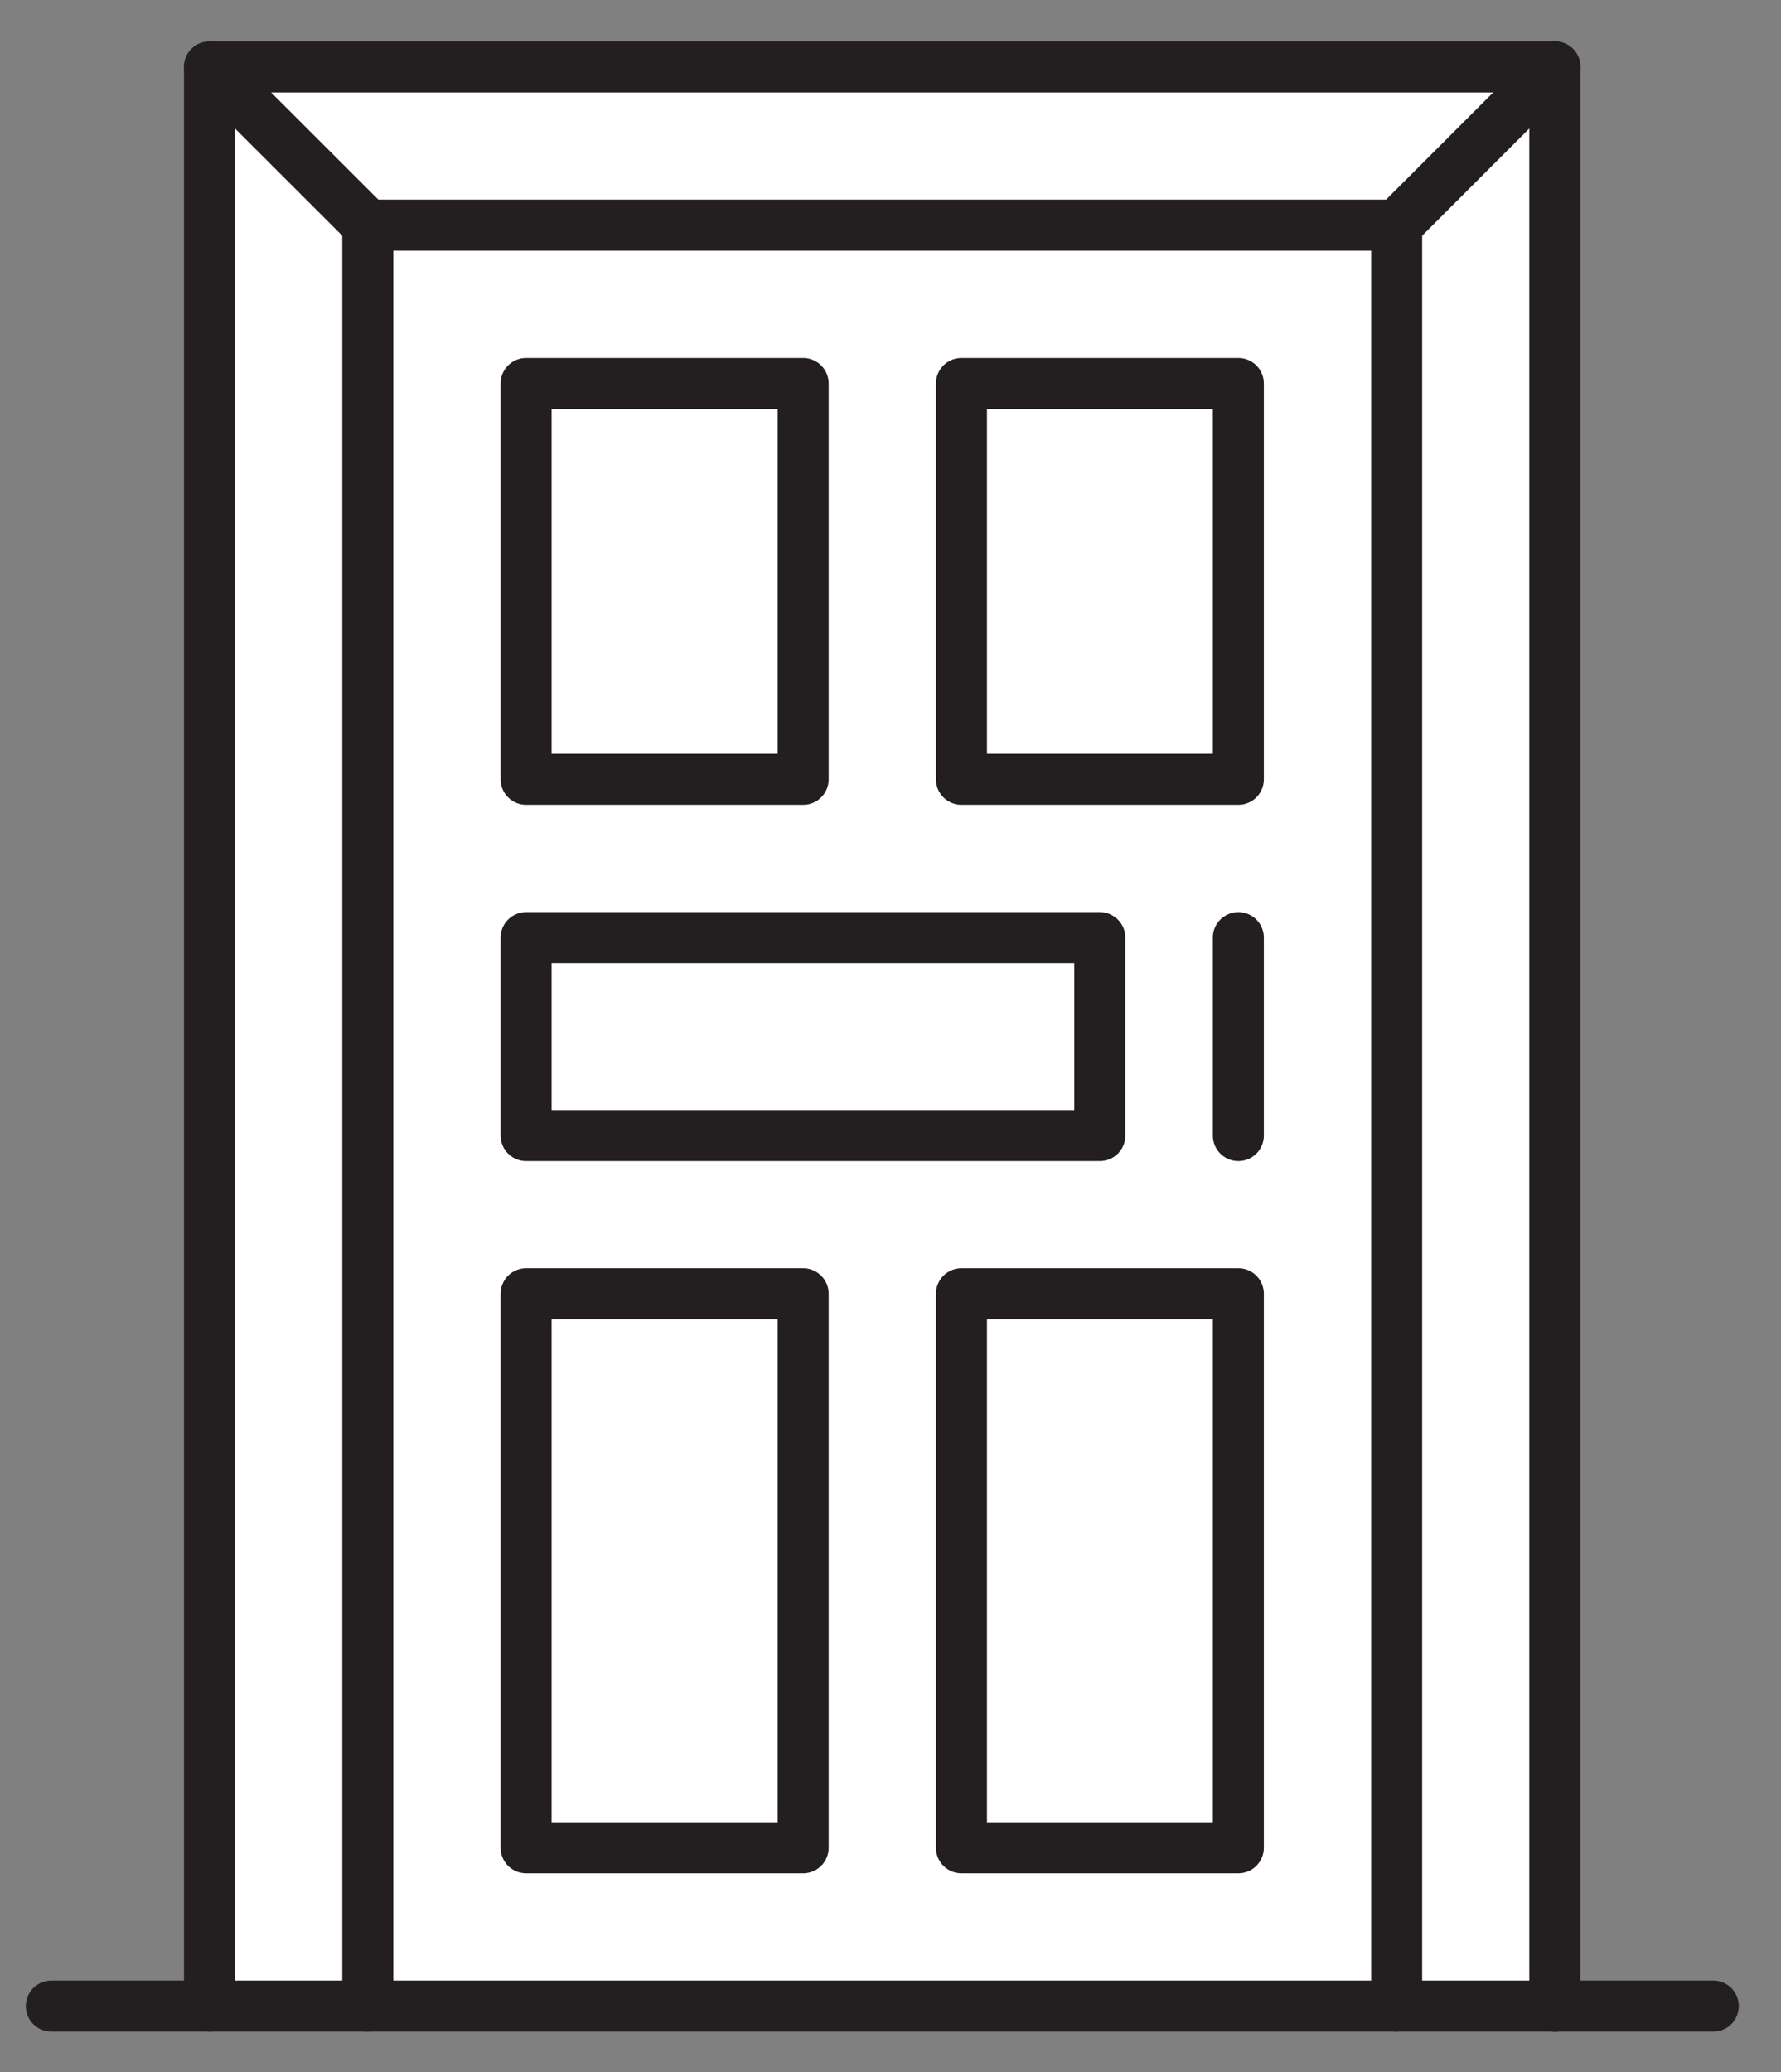 <?xml version="1.0" encoding="utf-8"?>
<!-- Generator: Adobe Illustrator 27.0.0, SVG Export Plug-In . SVG Version: 6.00 Build 0)  -->
<svg version="1.1" xmlns="http://www.w3.org/2000/svg" xmlns:xlink="http://www.w3.org/1999/xlink" x="0px" y="0px"
	 viewBox="0 0 1152 1340" style="enable-background:new 0 0 1152 1340;" xml:space="preserve">
<rect x="0" y="0" width="1152" height="1340" fill="#808080" stroke="none"/>
<style type="text/css">
	.st0{display:none;}
	.st1{display:inline;fill:none;}
	.st2{display:inline;}
	.st3{fill:#A7A9AC;}
	.st4{fill:#BCBEC0;}
	.st5{fill:#FFFFFF;stroke:#231F20;stroke-width:33;stroke-linecap:round;stroke-linejoin:round;stroke-miterlimit:10;}
</style>
<g id="Calque_3">
</g>
<g id="Layer_1" class="st0">
	<rect x="-417" y="-295.7" class="st1" width="2000" height="2000"/>
	<g class="st2">
		<polygon class="st3" points="769.5,814.5 765.5,813.5 765.5,1131.5 1113.1,1131.5 1113.1,628.5 1105.7,628.5 		"/>
		<polygon class="st4" points="84.5,639.5 84.5,1131.5 754.1,1131.5 754.1,810.6 		"/>
		<path d="M1104.3,628.5l-5.3-9.9l-18.7,9.9l-26.7,14.2l-50.1-14.2l-121.3-34.4l141.1-69.8l-13.3-26.9l-16.6,8.2l-162.2-44
			l36.4-21.2l-15.1-25.9l-62.1,36.1l-148.3-40.2l78.8-56.4l-17.4-24.4l-98.8,70.6L469,363.4l73-63.8L522.2,277l-88.1,77l-165.1-44.7
			l-7.9,28.9L407,377.7l-70.6,61.7l-84.6-24l-8.2,28.9l65.9,18.7l-76.5,66.9L61.5,478.2L52.9,507l153.5,46.2l-86.2,75.4l-4.3,3.7
			l-14.4-3.7l-11-2.9l-0.7,2.9l-5.2,20.2l-1.5,5.9l153,39.7l510.4,132.3v304.8h30V824.1l329.9-175.4l6.9-3.7L1104.3,628.5z
			 M794.8,482.8l158.1,42.9l-113.6,56.2L694.8,541L794.8,482.8z M745.1,628.5l-40.9,20.2l-28.6,14.1l-47-14.1l-67.3-20.2l-11.2-3.4
			l108.7-63.2l140.4,39.8L745.1,628.5z M510.7,613.3l-107.1-32.2l91.6-65.5l123.4,35L510.7,613.3z M610.8,432.9l143.3,38.9
			l-99.4,57.8l-128.2-36.3L610.8,432.9z M441.8,387.1l131.6,35.7l-83.9,60l-118.6-33.6L441.8,387.1z M344,472.7l114.3,32.4l-91,65.1
			L267,540L344,472.7z M236.7,663.6l-57.1-14.8l-28.5-7.4l14.7-12.9l74.5-65.2l96.1,28.9l-50.7,36.3l-28.3,20.2L236.7,663.6z
			 M274.5,673.4l19.5-14l14.9-10.7l63.8-45.6l84.3,25.4l18.1,5.4l-25.5,14.8l-83.3,48.4L274.5,673.4z M407.7,707.9l20.9-12.1
			l80.9-47l5.1-3l9.9,3l88.7,26.7l23.1,6.9L523.8,738L407.7,707.9z M759.4,799.1l-191.2-49.6l20.9-10.4l89.2-44.1l158,47.5l18.8,5.7
			L759.4,799.1z M771.8,648.7l70.4-34.8L965,648.7l26.9,7.6l23.5,6.7l-122.6,65.2l-175.1-52.7l23.7-11.7"/>
	</g>
</g>
<g id="Calque_2">
	<g id="door">
		<path id="XMLID_14" class="st5" d="M135.5,1297.4V43.3h870.2v1254.2"/>
		<path id="XMLID_15" class="st5" d="M903.4,1297.4V145.6H237.9v1151.8"/>
		<path id="XMLID_16" class="st5" d="M1108.2,1297.4H33.2"/>
		<path id="XMLID_17" class="st5" d="M903.4,145.6l102.4-102.4"/>
		<path id="XMLID_18" class="st5" d="M237.9,145.6L135.5,43.3"/>
		<path id="XMLID_19" class="st5" d="M519.5,248H340.3v256h179.2V248z"/>
		<path id="XMLID_20" class="st5" d="M711.4,606.4H340.3v128h371.1V606.4z"/>
		<path id="XMLID_21" class="st5" d="M801,248H621.9v256H801V248z"/>
		<path id="XMLID_22" class="st5" d="M519.5,836.7H340.3v358.3h179.2V836.7z"/>
		<path id="XMLID_23" class="st5" d="M801,836.7H621.9v358.3H801V836.7z"/>
		<path id="XMLID_24" class="st5" d="M801,606.4v128"/>
	</g>
</g>
</svg>
